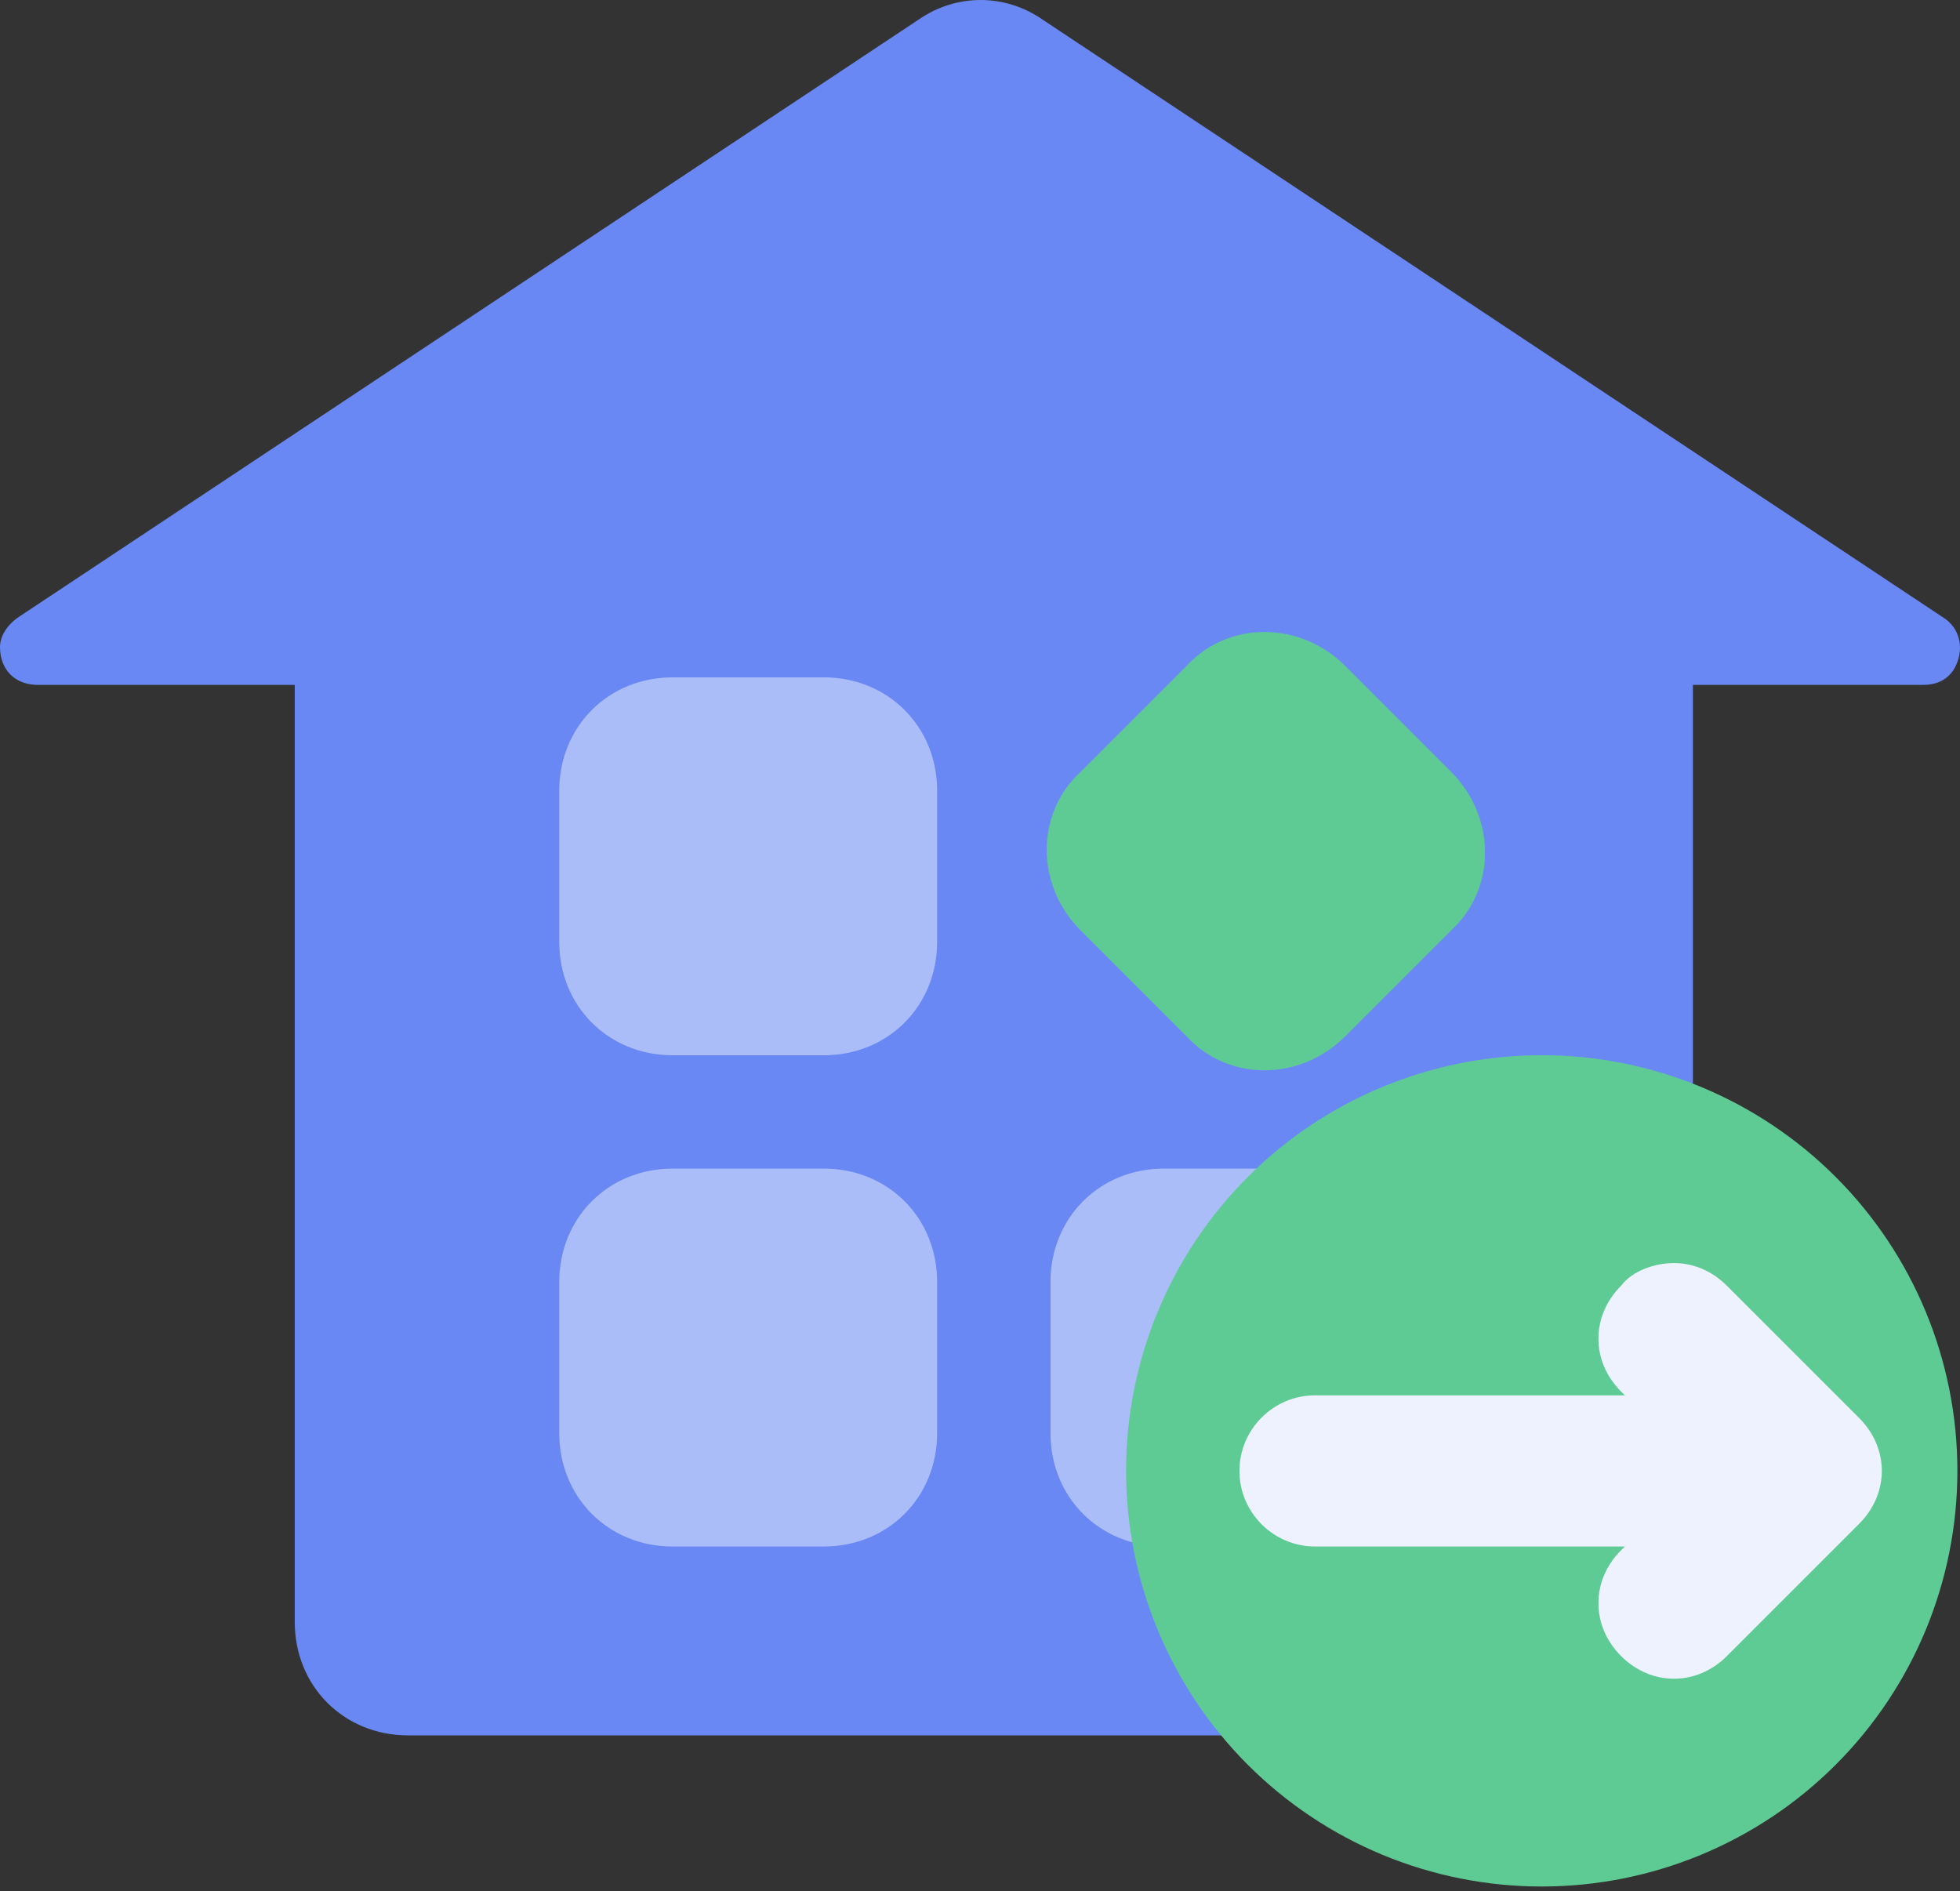 <svg width="57" height="55" viewBox="0 0 57 55" fill="none" xmlns="http://www.w3.org/2000/svg">
<rect x="0" y="0" width="57" height="55" fill="#333333" stroke="none"/>
<path d="M11.868 14.203H45.935C47.803 14.203 49.232 15.632 49.232 17.5V47.171C49.232 49.039 47.803 50.468 45.935 50.468H11.868C10 50.468 8.572 49.039 8.572 47.171V17.5C8.572 15.632 10 14.203 11.868 14.203Z" fill="#6988F4"/>
<path d="M0.549 17.94L26.704 0.577C27.803 -0.192 29.232 -0.192 30.33 0.577L56.485 17.94C57.034 18.27 57.144 18.929 56.815 19.479C56.595 19.808 56.265 19.918 55.935 19.918H1.099C0.44 19.918 0 19.479 0 18.819C0 18.489 0.22 18.16 0.549 17.94Z" fill="#6988F4"/>
<path d="M19.561 19.699H23.957C25.825 19.699 27.253 21.128 27.253 22.996V27.392C27.253 29.26 25.825 30.689 23.957 30.689H19.561C17.693 30.689 16.264 29.26 16.264 27.392V22.996C16.264 21.128 17.693 19.699 19.561 19.699ZM19.561 33.985H23.957C25.825 33.985 27.253 35.414 27.253 37.282V41.678C27.253 43.546 25.825 44.975 23.957 44.975H19.561C17.693 44.975 16.264 43.546 16.264 41.678V37.282C16.264 35.414 17.693 33.985 19.561 33.985ZM33.847 33.985H38.243C40.111 33.985 41.539 35.414 41.539 37.282V41.678C41.539 43.546 40.111 44.975 38.243 44.975H33.847C31.979 44.975 30.55 43.546 30.55 41.678V37.282C30.55 35.414 31.979 33.985 33.847 33.985Z" fill="#ABBDF9"/>
<path d="M39.122 19.368L42.199 22.445C43.517 23.764 43.517 25.852 42.199 27.06L39.122 30.137C37.803 31.456 35.715 31.456 34.506 30.137L31.429 27.06C30.11 25.742 30.11 23.654 31.429 22.445L34.506 19.368C35.715 18.049 37.803 18.049 39.122 19.368ZM32.748 42.775C32.748 45.981 34.022 49.056 36.288 51.323C38.556 53.59 41.63 54.863 44.836 54.863C48.042 54.863 51.117 53.59 53.384 51.323C55.651 49.056 56.924 45.981 56.924 42.775C56.924 39.569 55.651 36.494 53.384 34.227C51.117 31.96 48.042 30.687 44.836 30.687C41.63 30.687 38.556 31.96 36.288 34.227C34.022 36.494 32.748 39.569 32.748 42.775Z" fill="#5FCB94"/>
<path d="M48.133 44.975H38.243C37.034 44.975 36.045 43.986 36.045 42.777C36.045 41.568 37.034 40.579 38.243 40.579H48.133C49.342 40.579 50.331 41.568 50.331 42.777C50.331 43.986 49.342 44.975 48.133 44.975Z" fill="#EEF2FE"/>
<path d="M48.682 36.732C49.232 36.732 49.781 36.952 50.221 37.392L54.067 41.238C54.946 42.117 54.946 43.436 54.067 44.315L50.221 48.161C49.342 49.04 48.023 49.04 47.144 48.161C46.265 47.282 46.265 45.963 47.144 45.084L49.452 42.776L47.144 40.468C46.265 39.589 46.265 38.271 47.144 37.392C47.474 36.952 48.133 36.732 48.682 36.732Z" fill="#EEF2FE"/>
</svg>
